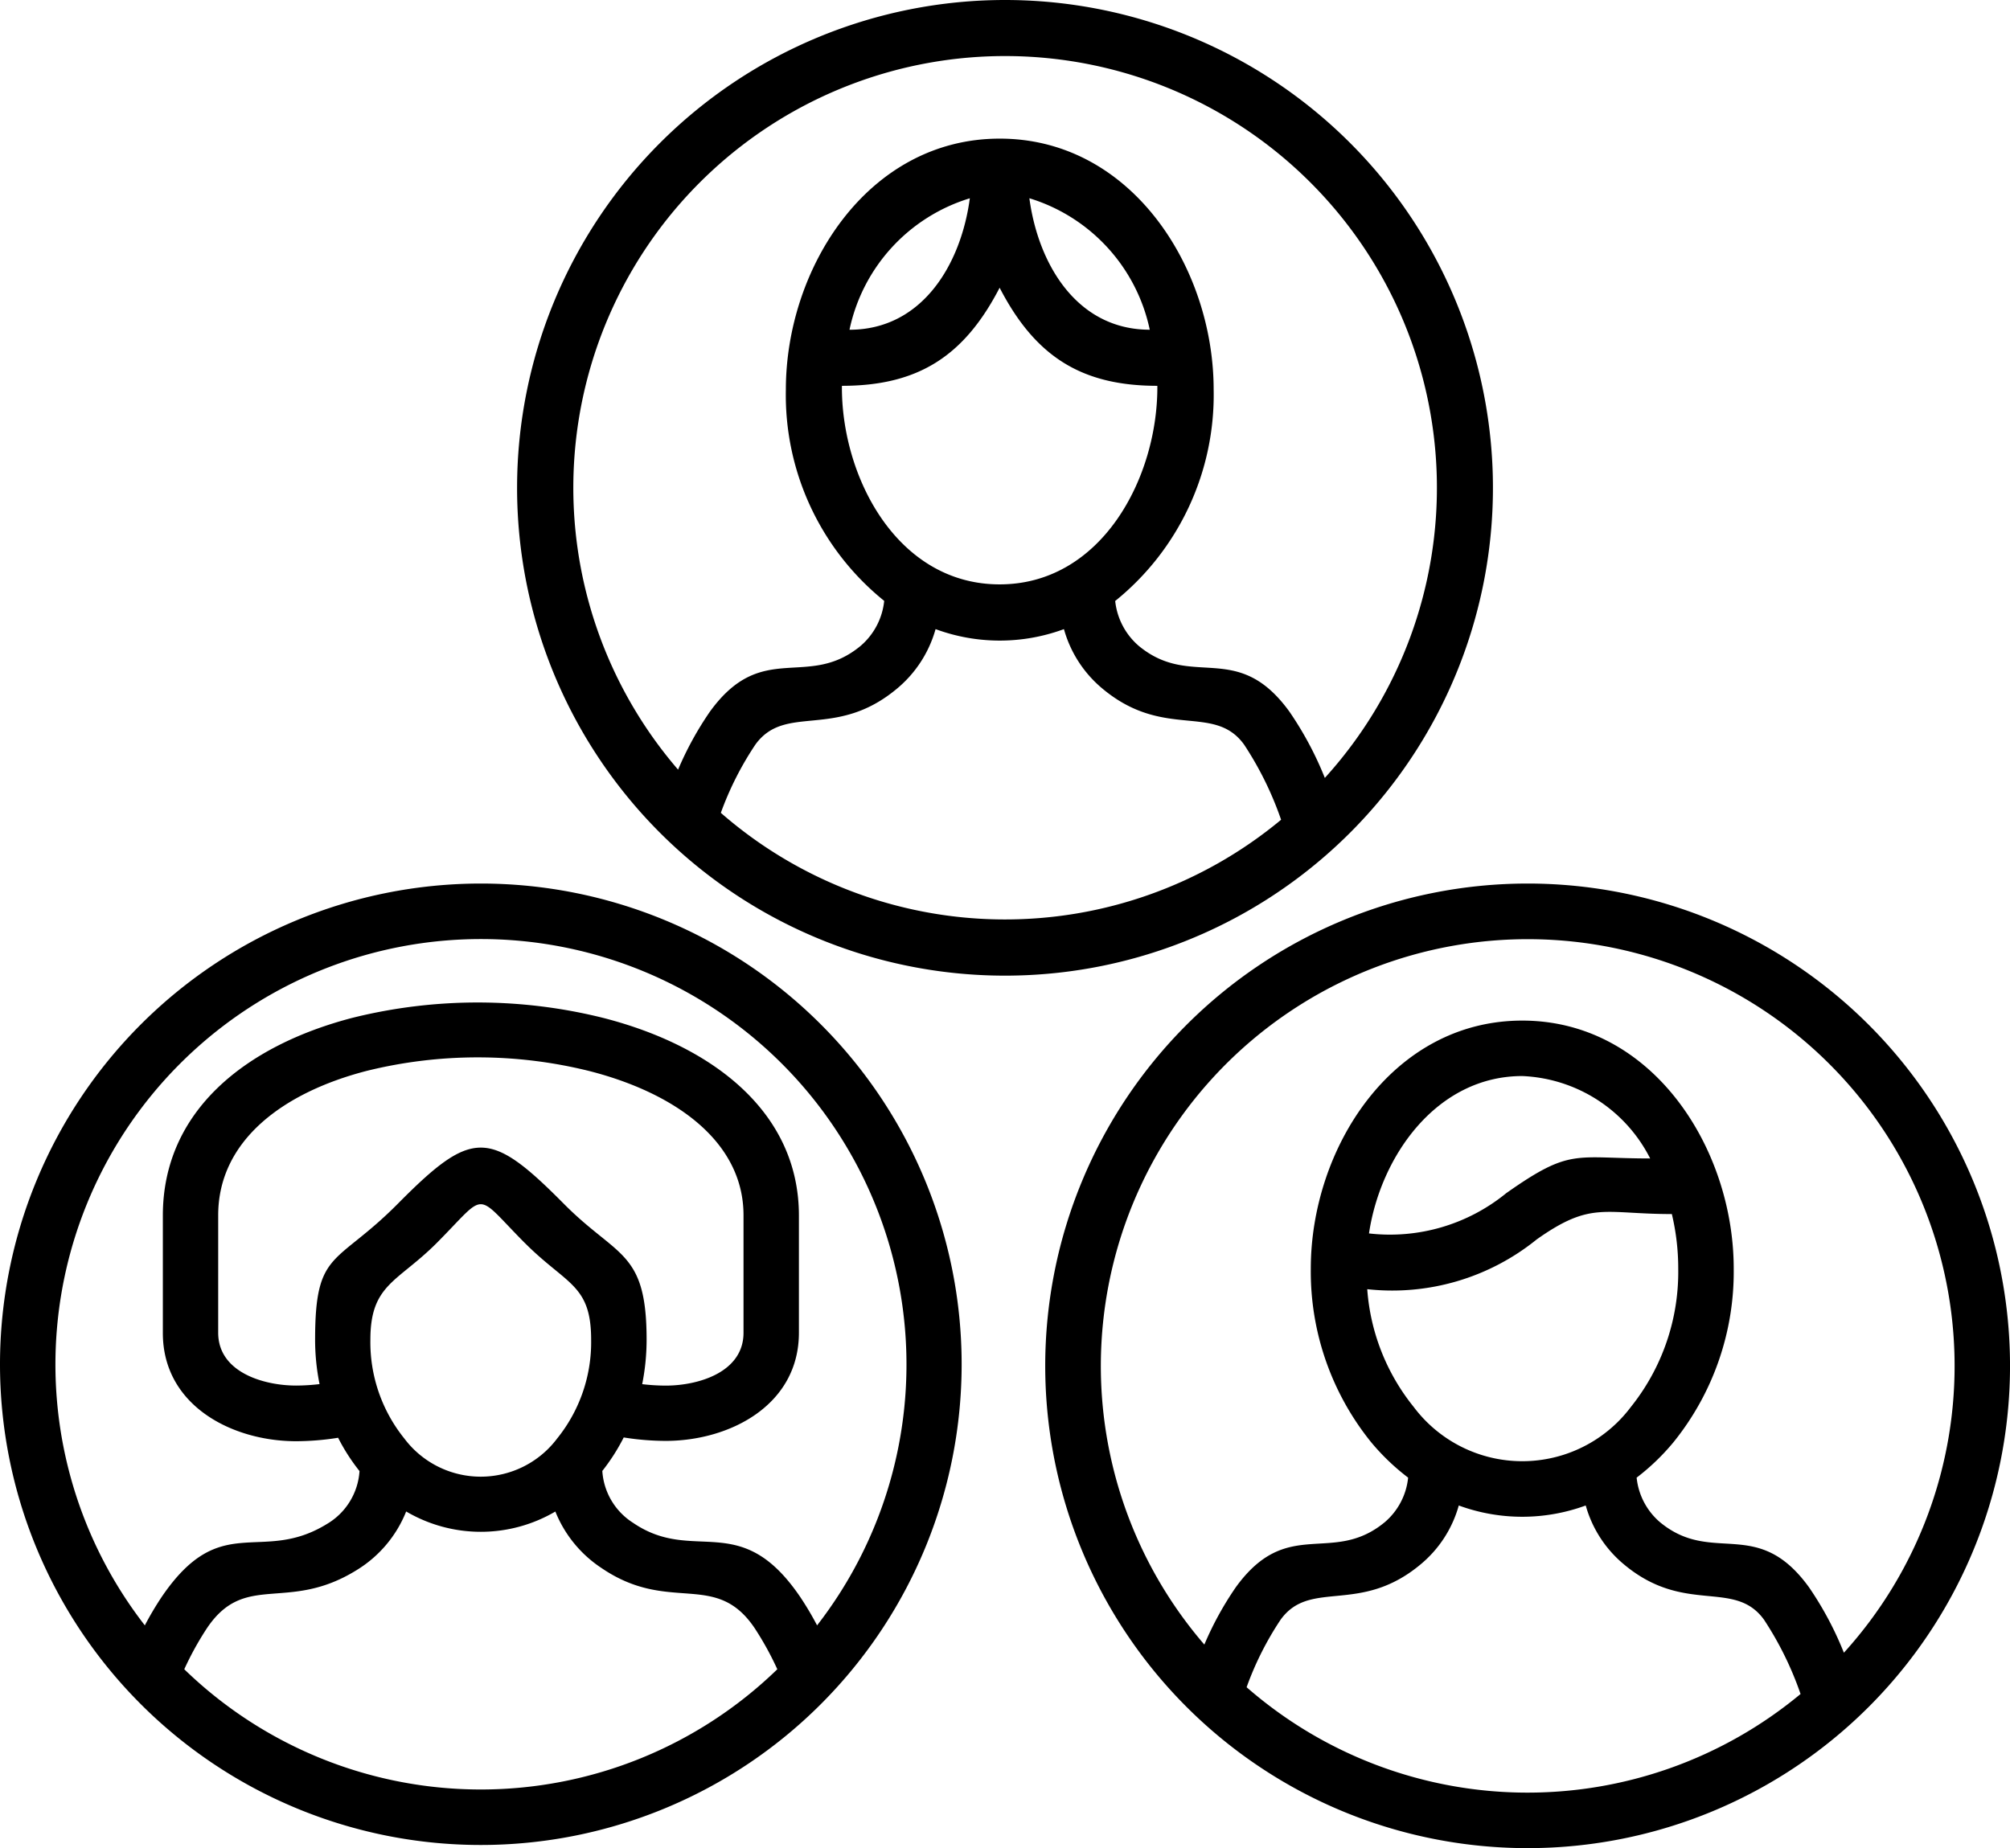 <?xml version="1.0" encoding="UTF-8"?> <svg xmlns="http://www.w3.org/2000/svg" xmlns:xlink="http://www.w3.org/1999/xlink" id="Group_1611" data-name="Group 1611" width="81.425" height="74.885" viewBox="0 0 81.425 74.885"><defs><clipPath id="clip-path"><rect id="Rectangle_2292" data-name="Rectangle 2292" width="81.425" height="74.885" fill="none"></rect></clipPath></defs><g id="Group_1602" data-name="Group 1602" clip-path="url(#clip-path)"><path id="Path_835" data-name="Path 835" d="M19.479,35.8A19.478,19.478,0,1,1,0,55.28,19.484,19.484,0,0,1,19.479,35.8M40.713,0A19.766,19.766,0,1,1,20.947,19.765,19.772,19.772,0,0,1,40.713,0Zm4.463,24.348a2.788,2.788,0,0,0,.952,1.82c2.158,1.789,3.982-.267,6.107,2.668a13.72,13.72,0,0,1,1.434,2.684,17.492,17.492,0,1,0-26.2-.335,13.2,13.2,0,0,1,1.289-2.349c2.124-2.938,3.949-.877,6.108-2.668a2.776,2.776,0,0,0,.953-1.821,10.719,10.719,0,0,1-3.984-8.56c0-4.927,3.325-10.17,8.665-10.17s8.665,5.242,8.665,10.17a10.726,10.726,0,0,1-3.985,8.561m6.718,8.87a13.512,13.512,0,0,0-1.5-3.048c-1.212-1.678-3.229-.189-5.716-2.25A4.814,4.814,0,0,1,43.1,25.491a7.505,7.505,0,0,1-5.2,0,4.827,4.827,0,0,1-1.583,2.428c-2.485,2.062-4.5.572-5.716,2.25a12.813,12.813,0,0,0-1.4,2.766,17.5,17.5,0,0,0,22.694.282M41.7,8.033c.357,2.666,1.922,5.327,4.877,5.327A7.107,7.107,0,0,0,41.7,8.033m5.184,7.6c-3.069,0-4.948-1.185-6.389-3.975-1.441,2.79-3.32,3.975-6.389,3.975-.029,3.683,2.237,8.045,6.389,8.045s6.416-4.361,6.389-8.045M34.413,13.361c2.954,0,4.52-2.663,4.875-5.327a7.1,7.1,0,0,0-4.875,5.327M61.882,35.8a19.542,19.542,0,1,1-19.54,19.542A19.547,19.547,0,0,1,61.882,35.8M66.3,59.872a2.742,2.742,0,0,0,.94,1.8c2.135,1.771,3.939-.263,6.04,2.639a13.538,13.538,0,0,1,1.416,2.655,17.293,17.293,0,1,0-25.908-.33,13.082,13.082,0,0,1,1.276-2.325c2.1-2.9,3.9-.866,6.039-2.639a2.734,2.734,0,0,0,.94-1.8,9.183,9.183,0,0,1-1.494-1.43A11,11,0,0,1,53.1,51.408c0-4.872,3.288-10.055,8.567-10.055s8.566,5.183,8.566,10.055A10.994,10.994,0,0,1,67.79,58.44,9.116,9.116,0,0,1,66.3,59.872m6.642,8.771a13.407,13.407,0,0,0-1.482-3.015c-1.2-1.658-3.195-.184-5.653-2.224A4.769,4.769,0,0,1,64.238,61a7.462,7.462,0,0,1-5.143,0,4.754,4.754,0,0,1-1.563,2.4c-2.456,2.04-4.452.567-5.652,2.224A12.621,12.621,0,0,0,50.5,68.364a17.3,17.3,0,0,0,22.436.278M67.726,49.192c-2.763,0-3.265-.535-5.473,1.027a9.3,9.3,0,0,1-6.866,2.017,8.579,8.579,0,0,0,1.881,4.77,5.5,5.5,0,0,0,8.8,0,8.746,8.746,0,0,0,1.917-5.6,9.5,9.5,0,0,0-.259-2.216m-12.268.787a7.439,7.439,0,0,0,5.556-1.629c2.624-1.849,2.761-1.409,5.834-1.409A6.089,6.089,0,0,0,61.668,43.6c-3.46,0-5.739,3.233-6.21,6.375M22.835,48.77c2.177,2.2,3.359,1.885,3.359,5.514a9.183,9.183,0,0,1-.179,1.8,8.221,8.221,0,0,0,.95.059c1.333,0,3.155-.544,3.155-2.141v-4.76c0-2.969-2.733-4.938-6.21-5.836a18.74,18.74,0,0,0-9.06-.014c-3.381.875-6.011,2.824-6.011,5.85V54c0,1.612,1.858,2.141,3.155,2.141a8.258,8.258,0,0,0,.951-.059,9.068,9.068,0,0,1-.18-1.8c0-3.669.838-2.973,3.355-5.512,3-3.027,3.713-3.027,6.715,0m2.43,9.477A8.023,8.023,0,0,1,24.4,59.6a2.689,2.689,0,0,0,1.242,2.1c2.486,1.7,4.344-.587,6.785,3.022a12.51,12.51,0,0,1,.673,1.136,17.238,17.238,0,1,0-27.233,0,12.629,12.629,0,0,1,.669-1.132c2.417-3.573,4.022-1.319,6.714-2.98a2.691,2.691,0,0,0,1.314-2.14,7.89,7.89,0,0,1-.867-1.35,10.943,10.943,0,0,1-1.7.14c-2.6,0-5.4-1.448-5.4-4.383v-4.76c0-4.245,3.365-6.892,7.693-8.015a21.012,21.012,0,0,1,10.181.015c4.42,1.142,7.893,3.819,7.893,8V54c0,2.935-2.8,4.383-5.4,4.383a10.914,10.914,0,0,1-1.7-.14m-2.763,3a5.962,5.962,0,0,1-6.047,0,4.918,4.918,0,0,1-2.012,2.379c-2.8,1.736-4.5.045-6.052,2.34a12.4,12.4,0,0,0-.925,1.674,17.245,17.245,0,0,0,24.024,0,12.457,12.457,0,0,0-.924-1.675c-1.588-2.347-3.445-.548-6.2-2.428A4.941,4.941,0,0,1,22.5,61.252m-1.252-10.9c-2.062-2.079-1.481-2.077-3.544,0-1.6,1.609-2.7,1.673-2.7,3.934a6.218,6.218,0,0,0,1.375,4,3.871,3.871,0,0,0,6.191,0,6.211,6.211,0,0,0,1.377-4c0-2.254-1-2.224-2.7-3.937" transform="translate(0 0)"></path></g></svg> 